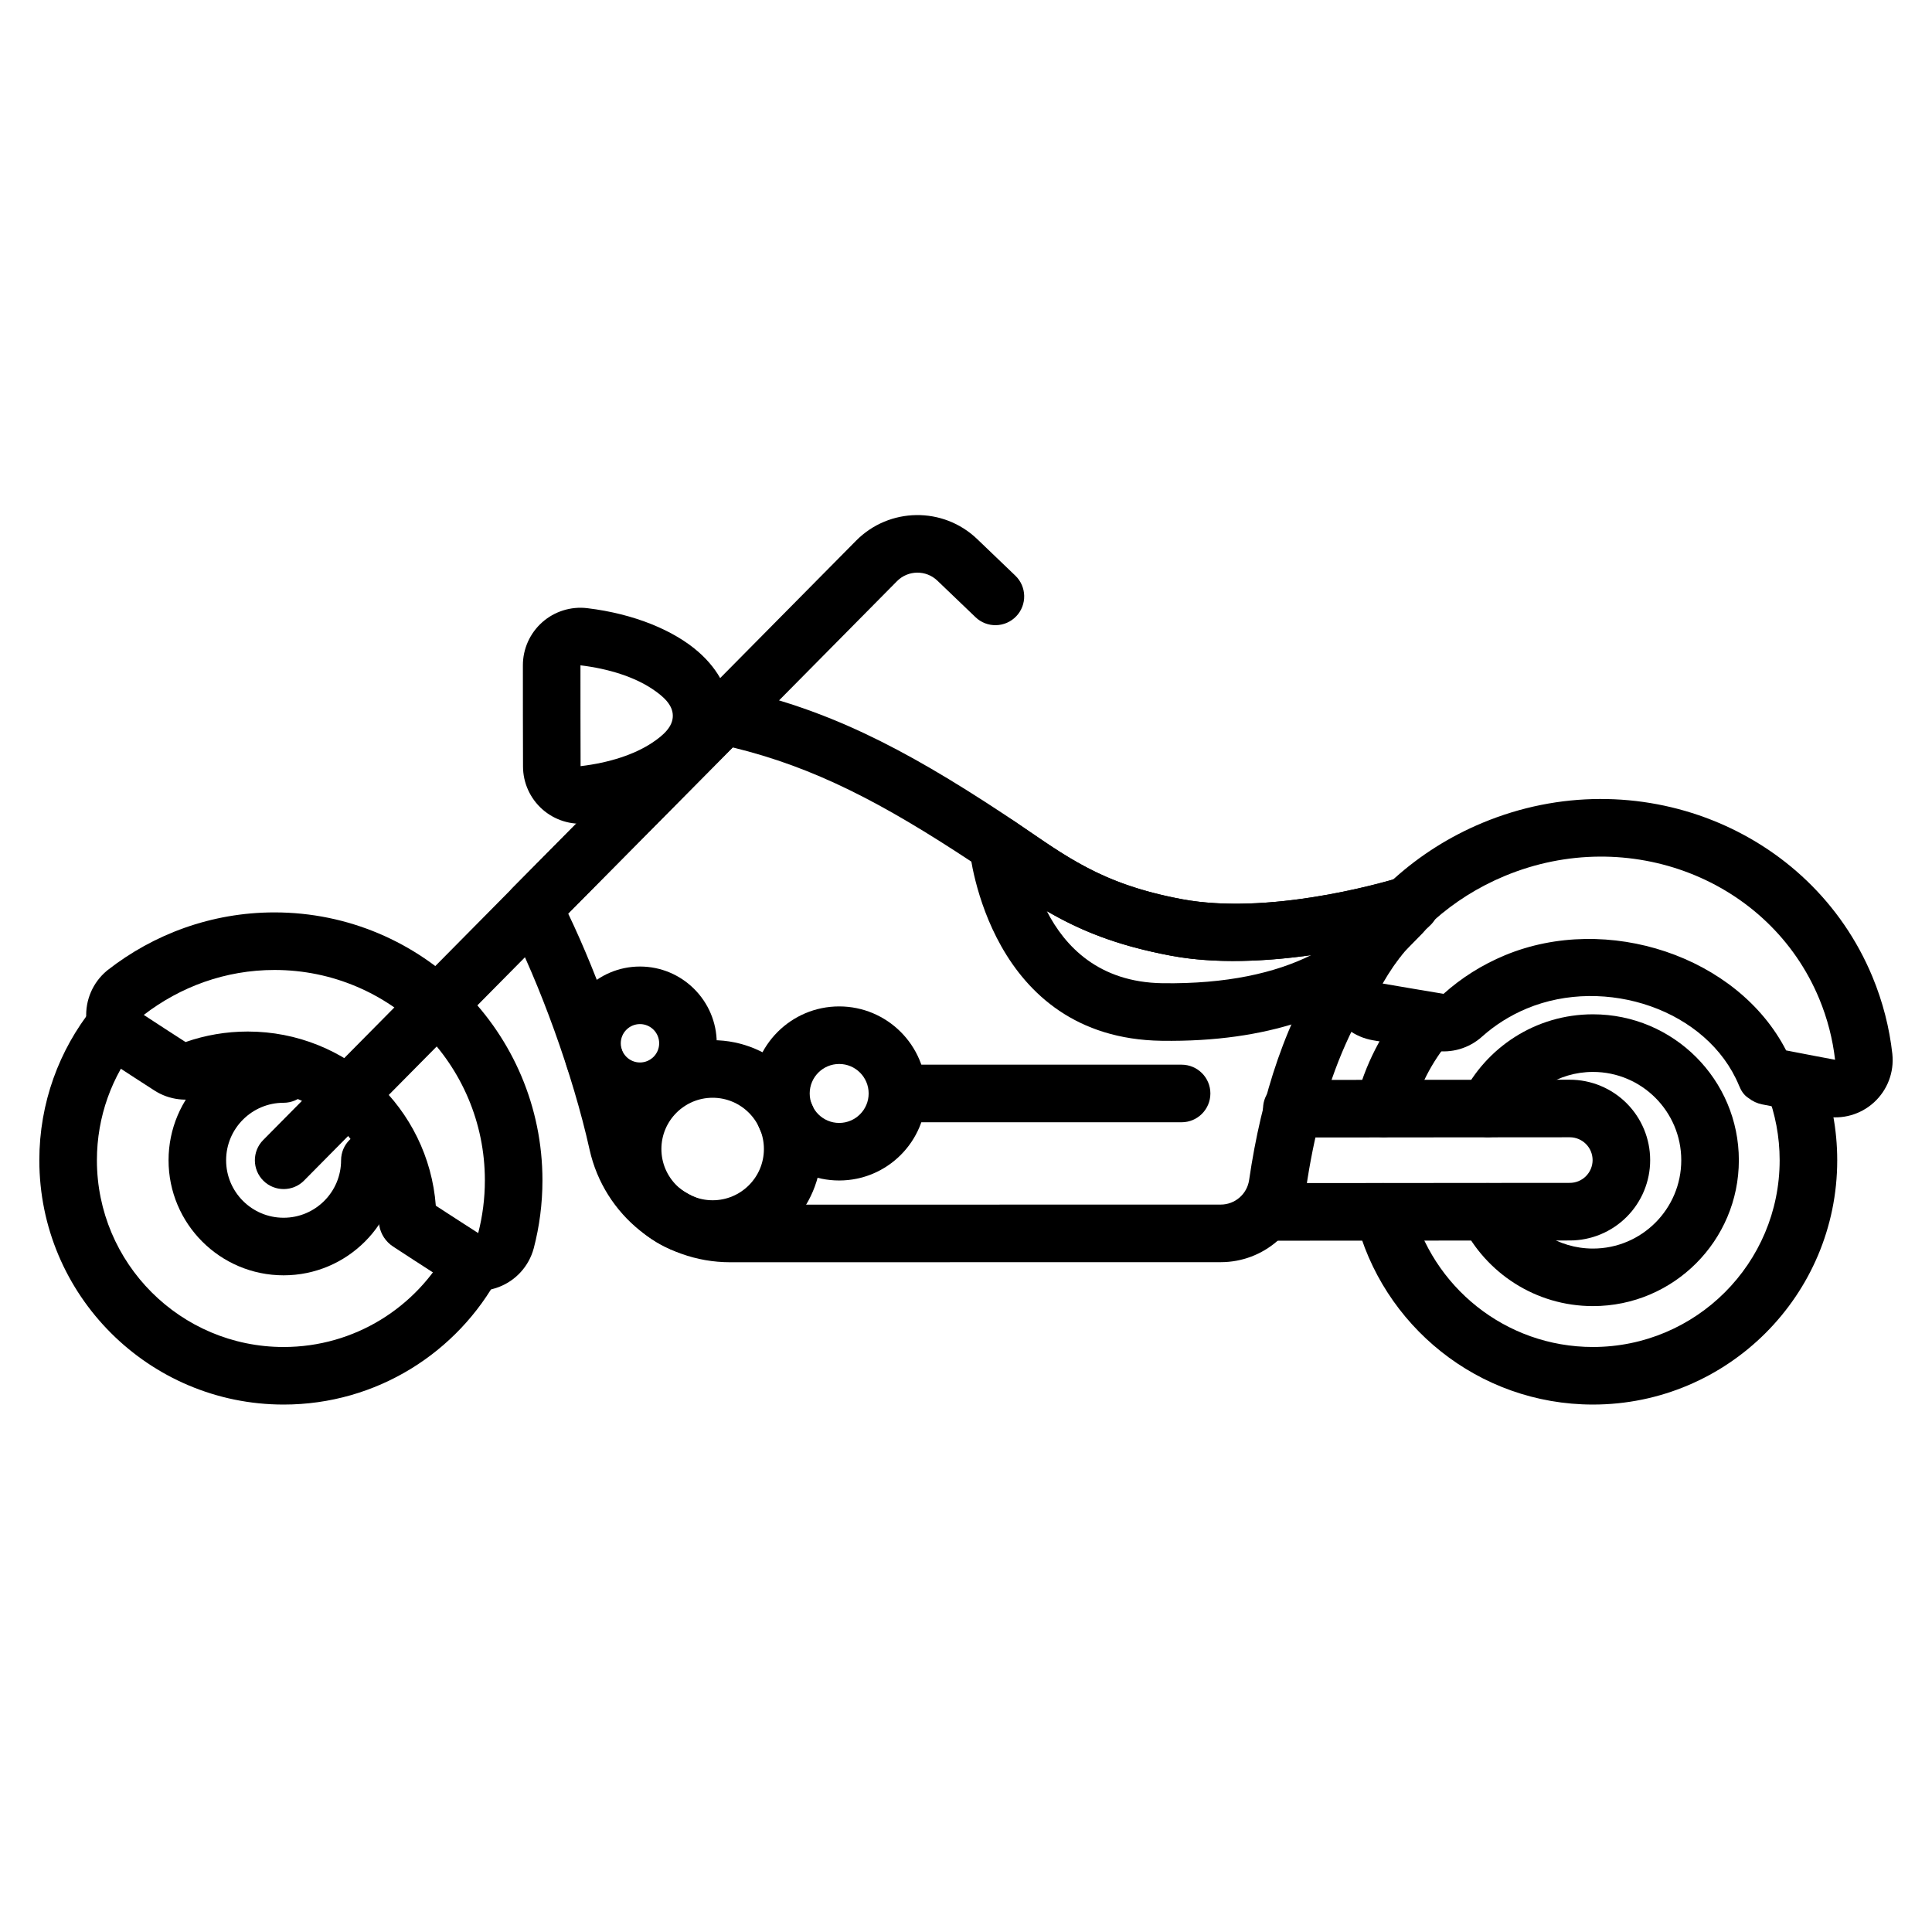 <?xml version="1.0" encoding="UTF-8"?>
<!-- Uploaded to: ICON Repo, www.svgrepo.com, Generator: ICON Repo Mixer Tools -->
<svg fill="#000000" width="800px" height="800px" version="1.1" viewBox="144 144 512 512" xmlns="http://www.w3.org/2000/svg">
 <g fill-rule="evenodd">
  <path d="m612.33 433.7c2.129 5.516 3.297 11.516 3.297 17.777 0 27.316-22.172 49.488-49.48 49.488-23.227 0-42.734-16.035-48.055-37.625-1.008-4.086-5.141-6.59-9.23-5.582-4.086 1.008-6.59 5.141-5.582 9.23 6.953 28.25 32.477 49.234 62.867 49.234 35.73 0 64.738-29.008 64.738-64.742 0-8.203-1.527-16.051-4.316-23.273-1.516-3.926-5.938-5.883-9.863-4.367-3.926 1.512-5.883 5.93-4.375 9.863zm-94.227 5.879c1.832-7.41 5.34-14.168 10.098-19.848 2.699-3.227 2.281-8.039-0.949-10.746-3.227-2.699-8.039-2.281-10.746 0.949-6.223 7.426-10.812 16.277-13.215 25.98-1.008 4.086 1.492 8.227 5.578 9.238 4.086 1.008 8.223-1.492 9.234-5.578z"/>
  <path d="m545.15 441.13c3.824-7.734 11.797-13.059 21-13.059 12.918 0 23.402 10.488 23.402 23.402 0 12.922-10.488 23.41-23.402 23.41-9.219 0-17.195-5.344-21.02-13.094-1.859-3.777-6.434-5.336-10.211-3.477-3.777 1.859-5.336 6.441-3.477 10.215 6.305 12.797 19.48 21.605 34.707 21.605 21.336 0 38.664-17.32 38.664-38.664 0-21.336-17.328-38.664-38.664-38.664-15.199 0-28.359 8.789-34.676 21.555-1.871 3.769-0.316 8.352 3.453 10.215 3.777 1.871 8.352 0.32 10.223-3.453z"/>
  <path d="m482.09 472.8s52.395-0.043 77.934-0.062c5.652 0 11.066-2.25 15.059-6.25 3.992-3.992 6.234-9.418 6.227-15.062v-0.004c-0.004-5.652-2.254-11.066-6.25-15.059-4-3.988-9.418-6.234-15.066-6.227-24.566 0.02-73.656 0.059-73.656 0.059-4.207 0-7.625 3.422-7.621 7.629 0 4.211 3.422 7.629 7.637 7.625 0 0 49.082-0.035 73.656-0.059 1.602 0 3.137 0.641 4.269 1.77 1.137 1.133 1.77 2.664 1.777 4.269v0.004c0 1.602-0.641 3.137-1.77 4.273-1.129 1.133-2.664 1.77-4.269 1.77l-77.934 0.059c-4.211 0.004-7.625 3.422-7.625 7.637 0.004 4.211 3.422 7.625 7.637 7.625z"/>
  <path d="m607.42 435.03c1.027 0.809 2.25 1.383 3.566 1.641 0.004 0.004 0.012 0.004 0.016 0.004 1.906 0.375 9.898 1.938 16.523 3.168 4.707 0.902 9.562-0.469 13.098-3.699 3.559-3.246 5.367-7.984 4.871-12.773 0-0.02-0.004-0.043-0.004-0.066-0.77-6.898-2.508-13.785-5.293-20.496-16.336-39.312-62.562-57.684-103.25-40.781-17.645 7.328-31.336 20.09-39.941 35.324-0.043 0.074-0.082 0.145-0.121 0.219-2.266 4.328-2.316 9.473-0.152 13.848 2.164 4.375 6.297 7.441 11.105 8.262 5.535 0.945 12.152 2.078 16.215 2.742 4.59 0.77 9.281-0.609 12.734-3.734 3.406-3.039 7.387-5.578 11.863-7.438 20.801-8.645 47.836 0.285 56.188 20.387 0.539 1.305 1.18 2.5 2.582 3.398l-0.004-0.004zm22.891-10.184-5.047-0.949c-1.633-0.312-3.258-0.625-4.883-0.941l-3.039-0.586c-12.867-25-47.438-36.461-74.539-25.207-6.109 2.539-11.539 6.008-16.188 10.164l-0.051 0.047-0.043-0.004c-2.504-0.414-5.008-0.836-7.504-1.258l-8.602-1.465c7.106-12.395 18.172-22.621 32.391-28.523 32.785-13.617 70.148 0.871 83.305 32.547 2.195 5.293 3.578 10.73 4.203 16.18z"/>
  <path d="m457.21 382.29c-23.082-4.316-32.094-12.547-47.172-22.535-0.004-0.004-0.004-0.004-0.012-0.004-27.133-17.926-47.332-28.047-72.656-33.508-2.547-0.547-5.195 0.238-7.027 2.09l-50.457 50.922c-2.332 2.352-2.879 5.941-1.355 8.883 8.449 16.305 17.312 40.699 21.711 60.52v0.004c3.887 17.441 19.359 29.844 37.227 29.848 36.945 0 101.97 0 130.04-0.02 11.332 0 20.957-8.309 22.613-19.527v-0.004c3.981-27.121 12.934-51.434 32.809-69.641 2.637-2.414 3.246-6.34 1.453-9.438-1.785-3.102-5.488-4.539-8.898-3.465 0 0-33.105 10.586-58.277 5.879zm-2.805 14.996c13.781 2.582 29.684 1.16 42.383-0.988-11.98 17.492-18.484 38.066-21.762 60.441-0.551 3.723-3.75 6.488-7.527 6.488h-0.004c-28.074 0.02-93.086 0.02-130.02 0.02-10.719 0-20.008-7.441-22.34-17.91-4.234-19.086-12.387-42.184-20.562-59.227 0 0 43.629-44.027 43.629-44.027 21.684 5.281 39.656 14.695 63.418 30.391 16.828 11.145 27.039 19.996 52.789 24.812z"/>
  <path d="m282.57 320.32c0 7.668 0 19.133 0.035 26.797 0 4.316 1.859 8.461 5.117 11.348 3.258 2.887 7.59 4.242 11.91 3.731 12.48-1.477 23-5.883 29.484-11.582 5.559-4.879 8.445-10.773 8.445-16.91 0-6.133-2.887-12.035-8.441-16.918-6.488-5.699-17.004-10.113-29.48-11.613-4.332-0.52-8.684 0.84-11.945 3.734-3.262 2.898-5.133 7.055-5.125 11.418zm15.254-0.004c7.578 0.914 14.246 3.09 18.984 6.227 3.106 2.059 5.496 4.301 5.496 7.156 0 2.852-2.391 5.094-5.488 7.148-4.731 3.133-11.387 5.297-18.953 6.191-0.035-7.641-0.035-19.078-0.035-26.719v-0.004z"/>
  <path d="m262.79 474.84c-8.348 15.547-24.758 26.129-43.629 26.129-27.309 0-49.48-22.172-49.48-49.488 0-11.633 4.023-22.332 10.758-30.785 2.621-3.293 2.078-8.098-1.215-10.719-3.293-2.621-8.098-2.078-10.719 1.215-8.809 11.059-14.082 25.066-14.082 40.289 0 35.734 29.012 64.742 64.742 64.742 24.676 0 46.148-13.832 57.07-34.164 1.988-3.707 0.598-8.336-3.109-10.332-3.707-1.988-8.336-0.598-10.332 3.109z"/>
  <path d="m234.39 451.48c0 8.41-6.824 15.234-15.234 15.234s-15.234-6.824-15.234-15.234c0-8.402 6.824-15.234 15.234-15.234 4.211 0 7.629-3.418 7.629-7.625 0-4.211-3.418-7.629-7.629-7.629-16.828 0-30.488 13.66-30.488 30.488s13.66 30.492 30.488 30.492 30.492-13.664 30.492-30.492c0-4.207-3.422-7.625-7.629-7.625-4.211 0-7.629 3.418-7.629 7.625z"/>
  <path d="m244.45 468.38v0.016l0.027 0.168 0.035 0.238 0.004 0.016c0.395 2.242 1.699 4.25 3.641 5.516 0 0.004 0.004 0.004 0.012 0.012 1.578 1.035 8.555 5.59 14.344 9.293 4.066 2.633 9.145 3.168 13.676 1.438 4.543-1.734 7.984-5.543 9.25-10.242 0.004-0.016 0.012-0.035 0.016-0.051 1.5-5.746 2.301-11.77 2.301-17.977 0-39.191-31.816-71.012-71.012-71.012-16.684 0-32.031 5.769-44.242 15.312-0.066 0.051-0.137 0.109-0.203 0.168-3.703 3.102-5.719 7.773-5.434 12.602 0.289 4.824 2.848 9.223 6.891 11.867 3.828 2.5 8.203 5.356 11.141 7.231 3.969 2.57 8.914 3.148 13.367 1.562 3.566-1.242 7.394-1.91 11.387-1.91 19.164 0 34.727 15.562 34.727 34.73 0 0.348 0.02 0.691 0.066 1.027zm26.281 2.398-4.367-2.809c-1.406-0.91-2.816-1.824-4.223-2.731l-2.644-1.723c-1.965-25.797-23.543-46.148-49.84-46.148-5.75 0-11.27 0.973-16.414 2.762l-0.066 0.02-0.059-0.035c-1.723-1.105-3.449-2.223-5.172-3.34l-5.844-3.812c9.676-7.453 21.645-11.91 34.645-11.91 30.773 0 55.75 24.977 55.75 55.75 0 4.824-0.613 9.512-1.766 13.977z"/>
  <path d="m224.59 456.85 157.12-158.83c2.93-2.961 7.691-3.023 10.699-0.145 5.117 4.898 10.113 9.688 10.113 9.688 3.039 2.914 7.867 2.809 10.781-0.234 2.914-3.039 2.809-7.875-0.234-10.781 0 0-4.996-4.789-10.105-9.688-9.023-8.645-23.309-8.449-32.098 0.43l-157.12 158.83c-2.961 2.996-2.934 7.828 0.059 10.793 2.996 2.961 7.828 2.934 10.789-0.062z"/>
  <path d="m332.86 419.66c-15.918 0-28.84 12.922-28.84 28.84 0 15.914 12.922 28.836 28.84 28.836 15.914 0 28.836-12.922 28.836-28.836 0-15.918-12.922-28.84-28.836-28.84zm0 15.258c7.496 0 13.582 6.086 13.582 13.582s-6.086 13.582-13.582 13.582c-7.496 0-13.582-6.086-13.582-13.582s6.086-13.582 13.582-13.582z"/>
  <path d="m366.39 410.71c-12.73 0-23.066 10.336-23.066 23.066s10.336 23.066 23.066 23.066 23.066-10.336 23.066-23.066-10.336-23.066-23.066-23.066zm0 15.254c4.312 0 7.812 3.5 7.812 7.812s-3.5 7.812-7.812 7.812-7.812-3.5-7.812-7.812 3.5-7.812 7.812-7.812z"/>
  <path d="m313.6 400.14c-11.223 0-20.34 9.117-20.34 20.34 0 11.23 9.117 20.344 20.34 20.344 11.23 0 20.344-9.117 20.344-20.344 0-11.223-9.117-20.34-20.344-20.34zm0 15.254c2.809 0 5.086 2.281 5.086 5.086 0 2.809-2.273 5.086-5.086 5.086-2.805 0-5.086-2.273-5.086-5.086 0-2.805 2.281-5.086 5.086-5.086z"/>
  <path d="m384.19 441.41h72.949c4.207 0 7.625-3.418 7.625-7.629s-3.418-7.629-7.625-7.629h-72.949c-4.211 0-7.629 3.418-7.629 7.629s3.418 7.629 7.629 7.629z"/>
  <path d="m412.73 361.58c-2.438-1.641-5.606-1.738-8.141-0.242-2.531 1.496-3.981 4.312-3.719 7.242 0.203 2.344 5.516 50.574 50.953 51.238 28.863 0.422 47.664-7.551 59.246-17.395 0.383-0.328 0.73-0.691 1.051-1.086l3.965-5.023s4.914-5.012 4.914-5.012c0.445-0.457 0.832-0.965 1.152-1.512l1.137-1.965c1.574-2.707 1.328-6.098-0.602-8.555-1.938-2.457-5.18-3.481-8.176-2.586-5.731 1.707-34.711 9.836-57.305 5.609-21.668-4.051-30.887-11.555-44.477-20.715zm78.703 35.559c-9.465 4.691-22.348 7.668-39.391 7.422-16.824-0.25-25.824-9.738-30.617-19.094l0.004 0.004c8.68 5.027 18.32 9.078 32.973 11.816 11.906 2.227 25.395 1.477 37.031-0.152z"/>
 </g>
</svg>